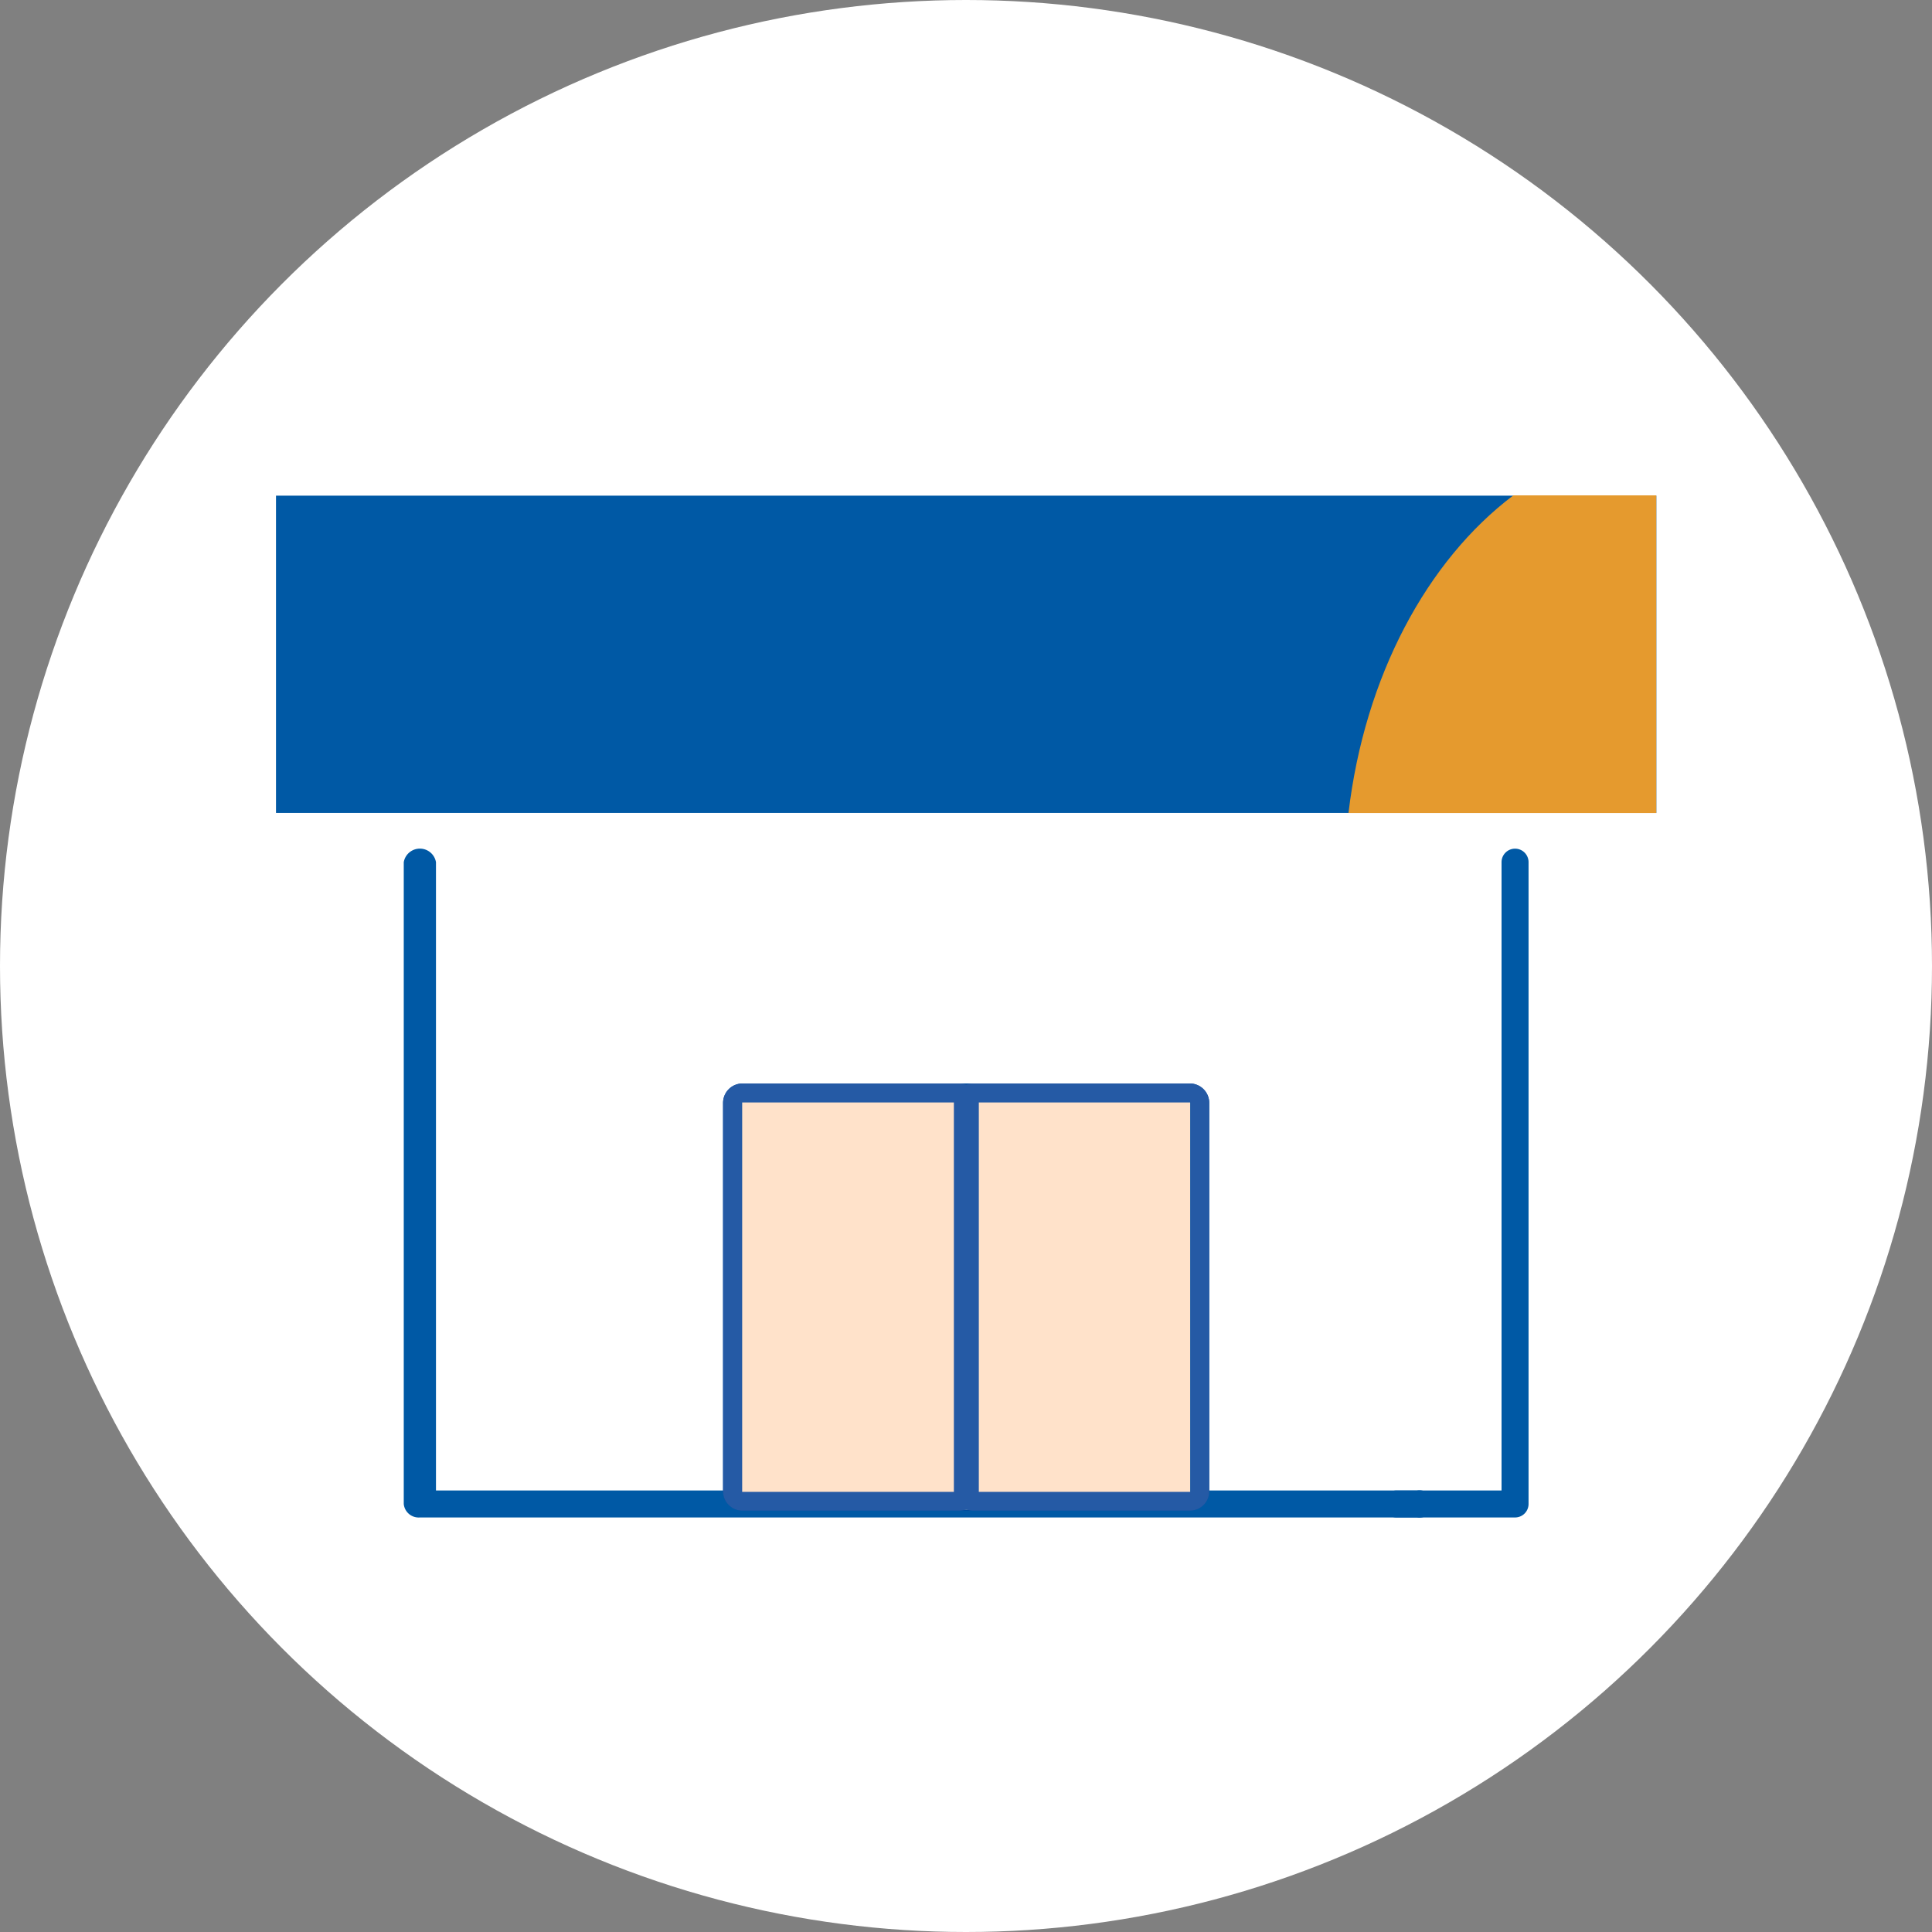 <svg xmlns="http://www.w3.org/2000/svg" width="112" height="112" viewBox="0 0 112 112">
  <rect x="0" y="0" width="112" height="112" fill="#808080" stroke="none"/>
  <g id="グループ_6304" data-name="グループ 6304" transform="translate(-425 -244)">
    <circle id="楕円形_1514" data-name="楕円形 1514" cx="56" cy="56" r="56" transform="translate(425 244)" fill="#fff"/>
    <g id="グループ_4066" data-name="グループ 4066" transform="translate(441 272.716)">
      <g id="グループ_4066-2" data-name="グループ 4066" transform="translate(7.406 20.482)">
        <path id="パス_3845" data-name="パス 3845" d="M398.839,568.674H341.974V532.252a.948.948,0,0,0-1.868,0v37.205a.869.869,0,0,0,.934.783h57.8a.795.795,0,1,0,0-1.565Z" transform="translate(-340.106 -531.469)" fill="#0059a5"/>
        <path id="パス_3846" data-name="パス 3846" d="M415.365,531.469a.783.783,0,0,0-.783.783v36.423H408.52a.783.783,0,1,0,0,1.565h6.845a.783.783,0,0,0,.783-.783V532.252A.783.783,0,0,0,415.365,531.469Z" transform="translate(-350.942 -531.469)" fill="#0059a5"/>
      </g>
      <path id="パス_3847" data-name="パス 3847" d="M404.393,530.694H341.025a.793.793,0,1,0,0,1.566h63.368a.793.793,0,1,0,0-1.566Z" transform="translate(-332.7 -515.919)" fill="#255aa5"/>
      <g id="グループ_4067" data-name="グループ 4067" transform="translate(22.932 9.345)">
        <rect id="長方形_5664" data-name="長方形 5664" width="1.423" height="5.651" transform="translate(0 0)" fill="#255aa5"/>
        <rect id="長方形_5665" data-name="長方形 5665" width="1.423" height="5.651" transform="translate(32.731 0)" fill="#255aa5"/>
      </g>
      <g id="グループ_4072" data-name="グループ 4072" transform="translate(25.917 34.095)">
        <g id="グループ_4069" data-name="グループ 4069" transform="translate(0 0)">
          <g id="グループ_4068" data-name="グループ 4068">
            <path id="パス_3848" data-name="パス 3848" d="M373.83,575.762H360.886a1.134,1.134,0,0,1-1.148-1.121v-22.52A1.135,1.135,0,0,1,360.886,551H373.83a1.135,1.135,0,0,1,1.148,1.121v22.52A1.134,1.134,0,0,1,373.83,575.762Zm-11.8-2.242h10.649V553.242H362.033Z" transform="translate(-359.738 -551)" fill="#004b9e"/>
          </g>
        </g>
        <g id="グループ_4071" data-name="グループ 4071" transform="translate(12.945 0)">
          <g id="グループ_4070" data-name="グループ 4070">
            <path id="パス_3849" data-name="パス 3849" d="M392.4,575.762H379.456a1.134,1.134,0,0,1-1.147-1.121v-22.52A1.134,1.134,0,0,1,379.456,551H392.4a1.134,1.134,0,0,1,1.147,1.121v22.52A1.134,1.134,0,0,1,392.4,575.762Zm-11.8-2.242h10.648V553.242H380.6Z" transform="translate(-378.309 -551)" fill="#004b9e"/>
          </g>
        </g>
      </g>
      <rect id="長方形_5666" data-name="長方形 5666" width="25.985" height="23.607" transform="translate(27.017 35.184)" fill="#ffe2ca"/>
      <g id="グループ_4077" data-name="グループ 4077" transform="translate(25.917 34.095)">
        <g id="グループ_4074" data-name="グループ 4074" transform="translate(0 0)">
          <g id="グループ_4073" data-name="グループ 4073">
            <path id="パス_3850" data-name="パス 3850" d="M373.446,575.762H360.855a1.118,1.118,0,0,1-1.117-1.121v-22.52A1.119,1.119,0,0,1,360.855,551h12.592a1.119,1.119,0,0,1,1.117,1.121v22.52A1.118,1.118,0,0,1,373.446,575.762Zm-12.609-1.089h12.626V552.089H360.838Z" transform="translate(-359.738 -551)" fill="#255aa5"/>
          </g>
        </g>
        <g id="グループ_4076" data-name="グループ 4076" transform="translate(13.381 0)">
          <g id="グループ_4075" data-name="グループ 4075">
            <path id="パス_3851" data-name="パス 3851" d="M392.622,575.762H380.049a1.118,1.118,0,0,1-1.115-1.121v-22.52A1.118,1.118,0,0,1,380.049,551h12.573a1.118,1.118,0,0,1,1.115,1.121v22.52A1.118,1.118,0,0,1,392.622,575.762Zm-12.611-1.089H392.66V552.089H380.012Z" transform="translate(-378.935 -551)" fill="#255aa5"/>
          </g>
        </g>
      </g>
      <g id="グループ_4078" data-name="グループ 4078" transform="translate(0 0)">
        <rect id="長方形_5667" data-name="長方形 5667" width="80.018" height="18.393" transform="translate(0 0.018)" fill="#0059a5"/>
        <path id="パス_3853" data-name="パス 3853" d="M403.257,525.836H421.1V507.418h-8.284C407.811,511.191,404.193,517.91,403.257,525.836Z" transform="translate(-341.084 -507.418)" fill="#e59a2e"/>
      </g>
    </g>
  </g>
</svg>
